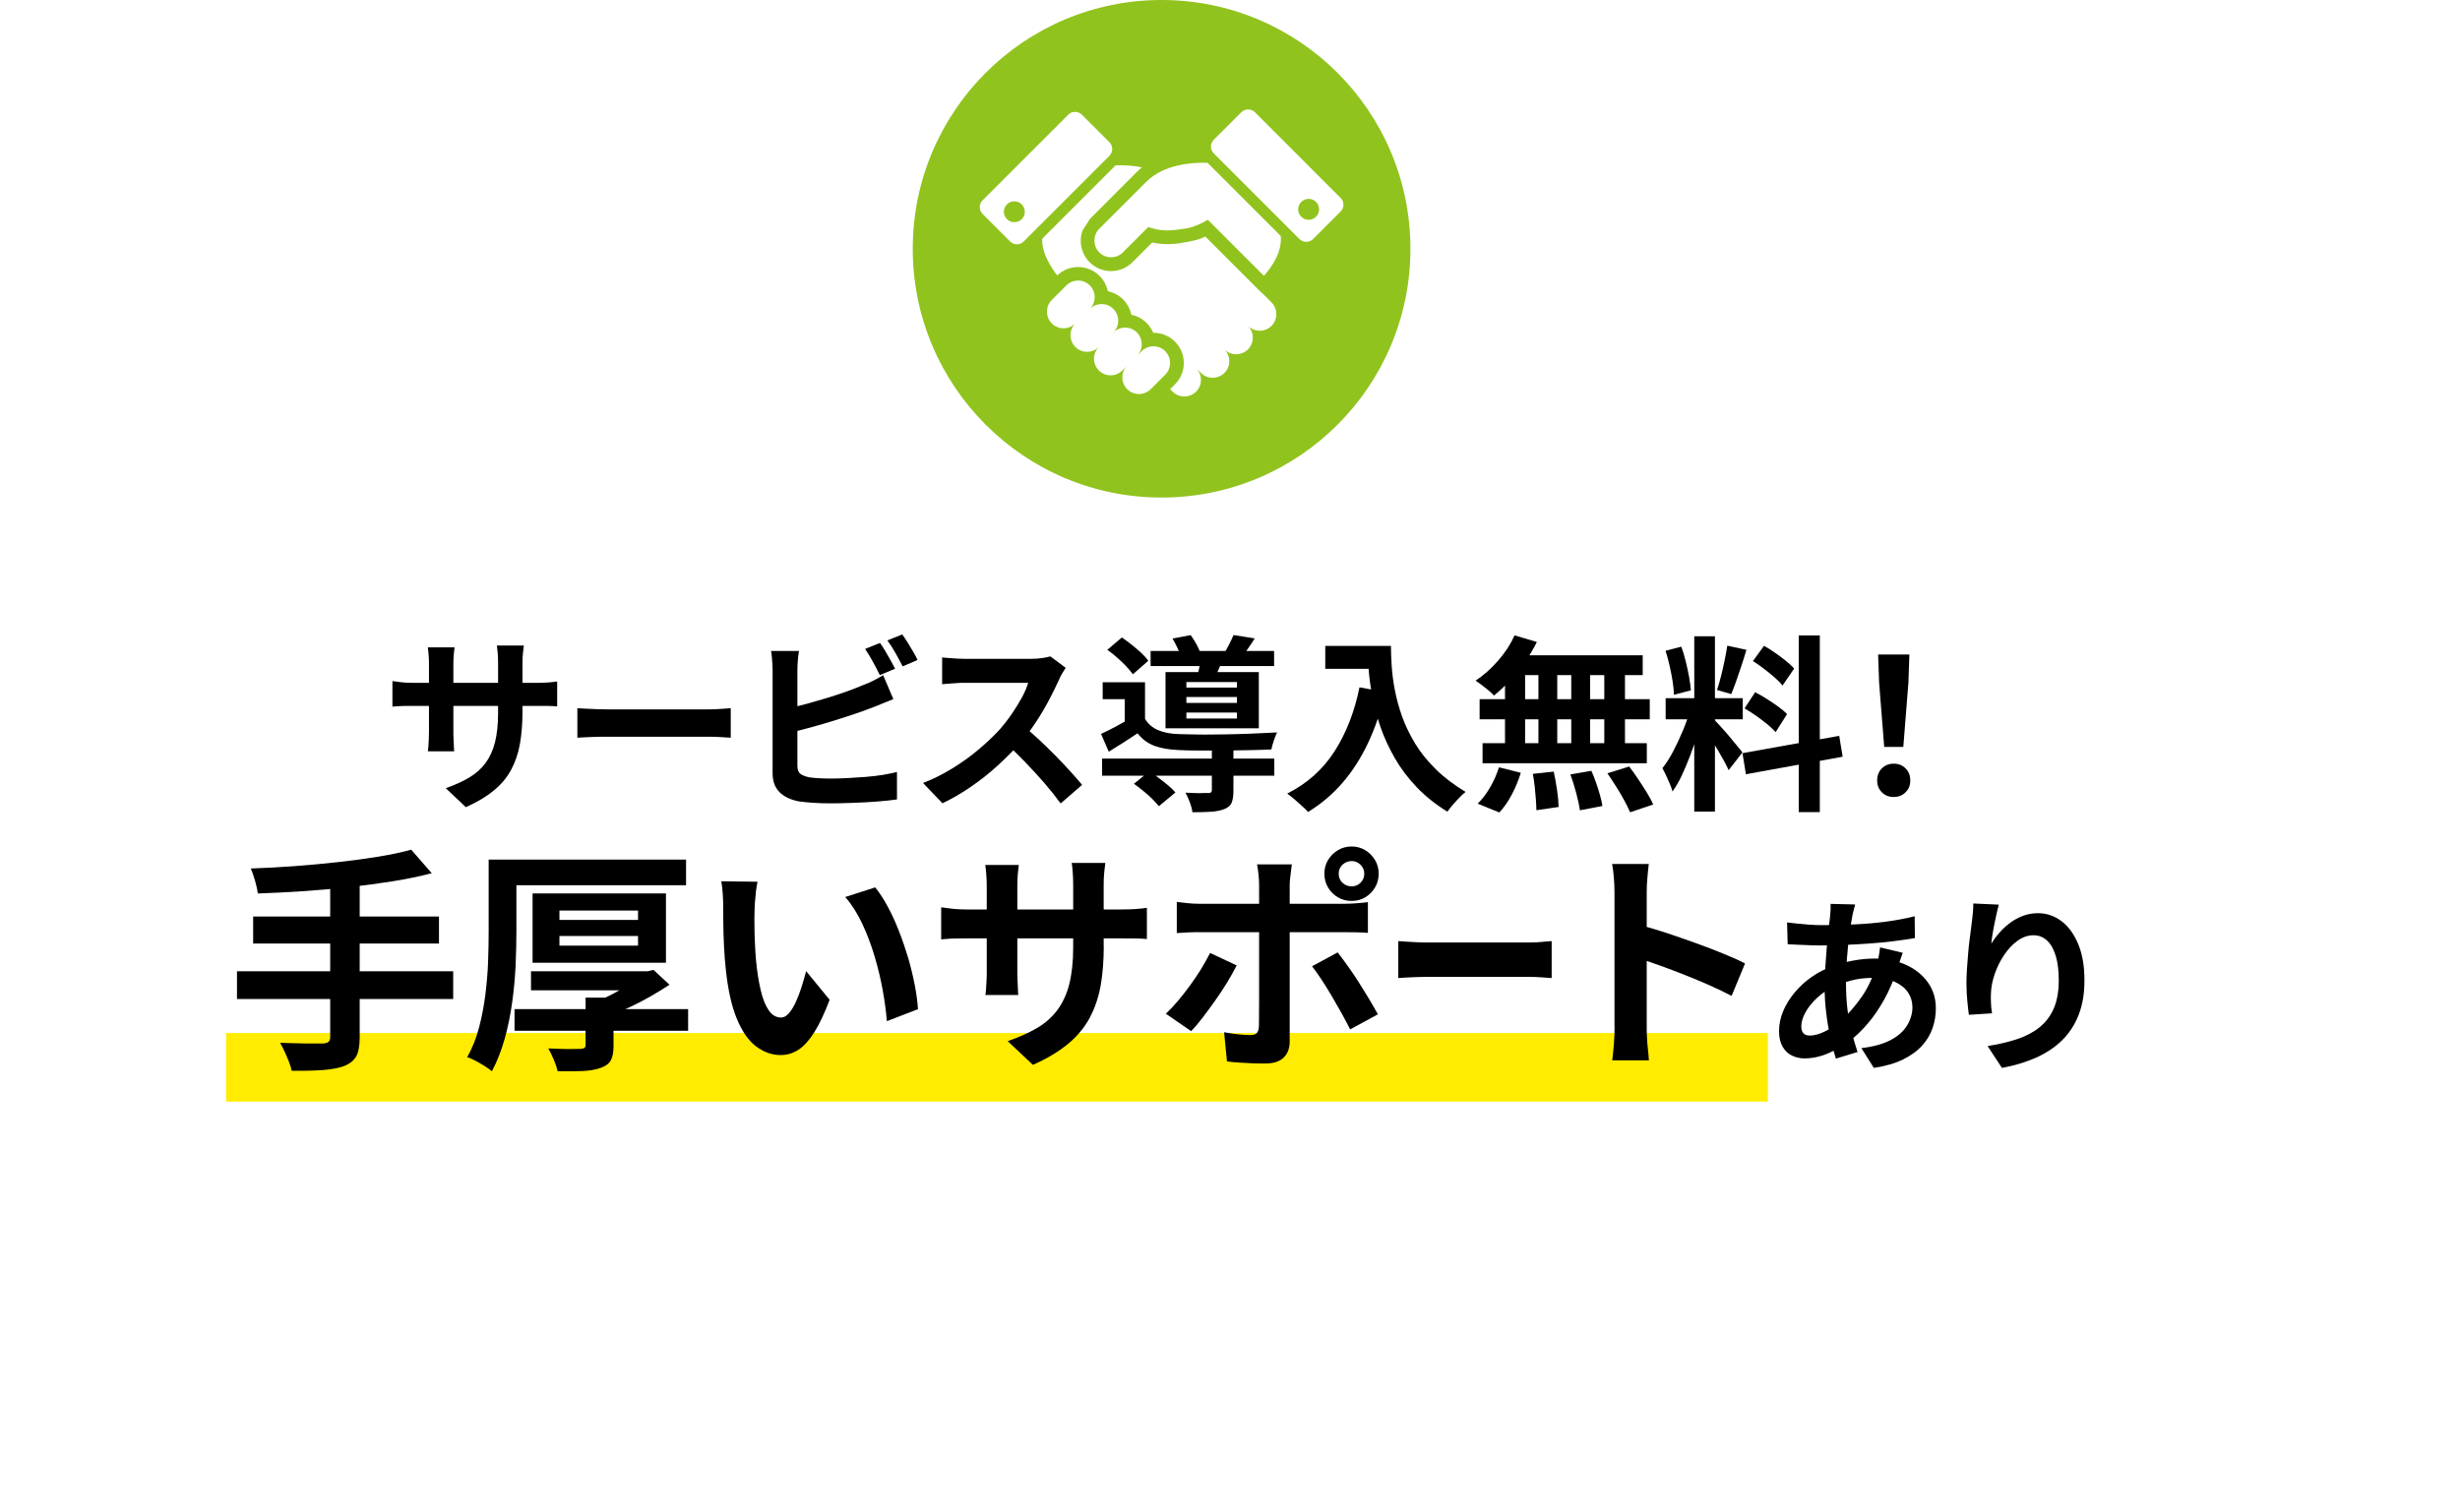 <?xml version="1.0" encoding="UTF-8"?>
<svg id="_レイヤー_2" data-name="レイヤー 2" xmlns="http://www.w3.org/2000/svg" xmlns:xlink="http://www.w3.org/1999/xlink" viewBox="0 0 251 154.34">
  <defs>
    <style>
      .cls-1, .cls-2 {
        fill: #fff;
      }

      .cls-2 {
        filter: url(#drop-shadow-1);
      }

      .cls-3 {
        fill: #91c31e;
      }

      .cls-4 {
        fill: #ffec00;
      }
    </style>
    <filter id="drop-shadow-1" x="0" y="16.34" width="251" height="138" filterUnits="userSpaceOnUse">
      <feOffset dx="7" dy="7"/>
      <feGaussianBlur result="blur" stdDeviation="5"/>
      <feFlood flood-color="#000" flood-opacity=".08"/>
      <feComposite in2="blur" operator="in"/>
      <feComposite in="SourceGraphic"/>
    </filter>
  </defs>
  <g id="_レイヤー_1-2" data-name="レイヤー 1">
    <g>
      <rect class="cls-2" x="8.85" y="25.17" width="219.34" height="106.34" rx="15" ry="15"/>
      <g>
        <circle class="cls-3" cx="118.52" cy="25.39" r="25.39"/>
        <g>
          <path class="cls-1" d="M118.47,17.49c-.54.26-1.07.62-1.56,1.11-2.47,2.47-4.71,4.71-4.71,4.71h0s-.03.03-.04.04c-.64.64-.66,1.66-.07,2.33.02.03.05.05.07.08.66.66,1.74.67,2.41,0l2.59-2.59c.45.16.89.26,1.31.31.57.06,1.11.04,1.6-.03,1.17-.17,1.05-.12,1.73-.34.68-.22,1.44-.68,1.44-.68l.46.46c.05.05,1.23,1.23,1.82,1.82.11.11.2.19.26.26.07.07.15.12.19.19l2.99,2.99c.86-.97,1.85-2.41,1.72-4.06l-7.47-7.47s-2.59-.18-4.74.86Z"/>
          <path class="cls-1" d="M118.89,35.84c-.66-.66-1.74-.66-2.4,0l-.49.49c.66-.66.66-1.73,0-2.4-.66-.66-1.73-.66-2.4,0,.66-.66.66-1.73,0-2.4-.66-.66-1.73-.66-2.4,0,.66-.66.66-1.73,0-2.4-.66-.66-1.73-.66-2.4,0l-1.48,1.48c-.66.66-.66,1.73,0,2.4.66.66,1.73.66,2.4,0-.66.66-.66,1.73,0,2.4.66.66,1.74.66,2.4,0-.66.66-.66,1.73,0,2.4.66.66,1.73.66,2.4,0l.49-.49c-.66.66-.66,1.73,0,2.4.66.66,1.73.66,2.4,0l1.48-1.48c.66-.66.66-1.74,0-2.4Z"/>
          <path class="cls-1" d="M136.77,20.19l-8.72-8.73c-.39-.39-1.01-.39-1.4,0l-2.8,2.8c-.39.39-.39,1.01,0,1.4l8.73,8.73c.39.39,1.01.39,1.4,0l2.8-2.8c.39-.39.39-1.01,0-1.4ZM134.28,22.12c-.42.42-1.09.42-1.51,0-.42-.42-.42-1.09,0-1.51.41-.42,1.09-.42,1.51,0,.42.42.41,1.09,0,1.51Z"/>
          <path class="cls-1" d="M113.19,14.51l-2.8-2.8c-.39-.39-1.01-.39-1.4,0l-8.73,8.73c-.39.39-.39,1.01,0,1.4l2.8,2.8c.39.39,1.01.39,1.4,0l8.73-8.73c.39-.39.39-1.01,0-1.4ZM104.25,22.37c-.42.41-1.09.41-1.51,0-.42-.42-.42-1.09,0-1.51.42-.42,1.09-.42,1.51,0,.42.42.42,1.09,0,1.51Z"/>
          <path class="cls-1" d="M128.77,29.93l-.54-.54-5.25-5.25-.35.16-.39.14h-.03c-.07.03-.7.22-1.95.4-.66.09-1.32.1-1.95.03-.25-.03-.5-.07-.75-.12l-2.01,2.01c-1.21,1.21-3.18,1.21-4.38,0-.04-.04-.08-.09-.12-.13h-.01c-.76-.88-.96-2.06-.6-3.09l.77-1.2h0s4.71-4.72,4.71-4.72c.19-.19.39-.37.6-.54-1.47-.29-2.7-.2-2.7-.2l-7.47,7.47c-.1,1.38.84,2.88,1.52,3.76,1.21-1.16,3.13-1.14,4.32.05.44.44.72.99.84,1.56.57.12,1.12.4,1.56.84.44.44.72.99.84,1.56.57.12,1.12.4,1.56.84.3.3.52.64.67,1,.8,0,1.61.29,2.22.9,1.21,1.21,1.21,3.17,0,4.37l-.49.49.25.25c.66.66,1.74.66,2.4,0,.66-.66.66-1.73,0-2.4l.49.49c.66.66,1.73.66,2.4,0,.66-.66.66-1.74,0-2.4.66.66,1.73.66,2.4,0,.66-.66.66-1.73,0-2.4.66.66,1.74.66,2.4,0,.66-.66.66-1.73,0-2.4l-.94-.94Z"/>
        </g>
      </g>
      <g>
        <rect class="cls-4" x="23.07" y="105.43" width="157.31" height="7"/>
        <g>
          <path d="M40.05,69.51c.13.01.29.04.5.07.2.03.44.06.71.08.27.02.56.03.88.03h12.6c.51,0,.93-.01,1.25-.04.32-.03.61-.06.86-.1v2.55c-.21-.03-.48-.04-.83-.05s-.77,0-1.29,0h-12.6c-.32,0-.61,0-.87,0s-.49.02-.69.03c-.2.01-.37.03-.53.04v-2.61ZM46.38,66.06c-.03.18-.05.42-.08.72-.03.3-.04.64-.04,1.01v6.87c0,.28,0,.55.02.82.01.26.02.49.03.69,0,.2.02.37.03.51h-2.69c.03-.14.04-.31.06-.51.01-.2.03-.43.04-.69.01-.26.02-.54.02-.82v-6.87c0-.28,0-.57-.03-.86-.02-.29-.05-.58-.09-.86h2.73ZM53.31,72.68c0,1.19-.09,2.27-.26,3.24s-.47,1.84-.89,2.63-1.01,1.5-1.77,2.12c-.76.63-1.71,1.2-2.86,1.71l-2.05-1.94c.92-.32,1.72-.68,2.39-1.08s1.23-.89,1.66-1.47.76-1.29.97-2.11c.21-.83.32-1.83.32-3v-5.11c0-.4-.01-.75-.04-1.05-.03-.3-.05-.55-.08-.74h2.75c-.03.19-.05.44-.09.74-.03.3-.05.65-.05,1.05v5.01Z"/>
          <path d="M58.92,72.28c.23.01.52.03.88.05.36.02.73.04,1.12.05.39.01.75.02,1.08.02h10.31c.45,0,.87-.02,1.27-.05s.72-.05.98-.07v3.01c-.22-.01-.54-.03-.98-.06s-.86-.04-1.27-.04h-10.31c-.55,0-1.11,0-1.69.03s-1.04.04-1.4.07v-3.01Z"/>
          <path d="M81.52,66.44c-.05.29-.09.63-.12,1.02-.03.38-.04.71-.04.98v9.7c0,.41.1.69.31.84.2.15.52.28.94.36.29.04.63.07,1.02.09.38.02.79.03,1.21.03.5,0,1.05-.02,1.66-.05.61-.03,1.22-.07,1.84-.12.62-.05,1.21-.12,1.76-.21s1.02-.19,1.42-.29v2.8c-.6.09-1.3.16-2.09.22s-1.6.1-2.43.13-1.6.05-2.31.05c-.63,0-1.22-.02-1.78-.06-.56-.04-1.04-.09-1.45-.15-.83-.17-1.48-.48-1.94-.95-.46-.47-.69-1.11-.69-1.93v-10.46c0-.14,0-.33-.02-.58s-.03-.49-.05-.75c-.02-.26-.05-.48-.09-.67h2.84ZM80.25,72.33c.61-.13,1.27-.29,1.96-.47.69-.19,1.39-.39,2.09-.6s1.37-.44,2.01-.66c.63-.22,1.2-.45,1.7-.66.35-.13.69-.27,1.03-.44.34-.17.69-.36,1.07-.59l1.04,2.44c-.37.14-.76.3-1.16.47s-.77.32-1.08.43c-.56.22-1.21.45-1.93.69s-1.48.48-2.26.72c-.78.24-1.55.46-2.31.66-.76.21-1.47.38-2.12.54l-.02-2.52ZM89.79,65.62c.17.23.35.51.54.83.19.32.37.64.55.96.17.32.32.6.45.84l-1.56.65c-.19-.4-.43-.85-.7-1.35-.28-.51-.54-.94-.8-1.32l1.52-.61ZM92.06,64.75c.18.24.36.53.56.84.19.32.38.64.57.95.19.31.33.59.43.82l-1.52.65c-.21-.41-.45-.86-.73-1.36-.28-.5-.56-.93-.83-1.29l1.52-.61Z"/>
          <path d="M108.74,68.15c-.08.12-.19.29-.34.54-.15.24-.26.47-.34.67-.27.6-.6,1.27-.99,2.02-.39.74-.83,1.49-1.32,2.24-.49.75-1.01,1.45-1.56,2.1-.72.81-1.51,1.6-2.37,2.39-.86.79-1.77,1.51-2.73,2.17s-1.93,1.23-2.93,1.7l-1.98-2.07c1.04-.4,2.04-.9,3.01-1.5.97-.6,1.88-1.25,2.71-1.96.83-.7,1.55-1.39,2.15-2.05.42-.49.82-1,1.2-1.56.38-.55.71-1.1,1.01-1.64s.51-1.05.65-1.51h-6.51c-.27,0-.55,0-.84.03-.29.02-.57.04-.83.06-.26.02-.46.04-.6.05v-2.73c.19.01.43.03.71.06.28.03.57.04.85.06.29.01.53.02.72.02h6.78c.42,0,.81-.03,1.16-.08.35-.05.62-.11.82-.17l1.57,1.17ZM104.44,74.12c.5.4,1.03.86,1.59,1.38.56.53,1.12,1.07,1.67,1.63.55.56,1.06,1.1,1.53,1.62.47.52.86.97,1.18,1.35l-2.19,1.9c-.47-.65-1.01-1.33-1.62-2.04-.61-.7-1.25-1.4-1.92-2.1-.67-.7-1.35-1.36-2.04-1.99l1.8-1.77Z"/>
          <path d="M116.83,73.37c.32.52.77.91,1.34,1.15.58.24,1.27.38,2.09.4.47.01,1.03.03,1.68.04s1.34.02,2.08,0c.74,0,1.49-.02,2.25-.04s1.48-.04,2.18-.08c.7-.03,1.32-.06,1.85-.09-.1.21-.21.48-.33.83-.11.35-.2.66-.25.91-.61.03-1.34.05-2.17.07s-1.7.03-2.59.04c-.9,0-1.75,0-2.57,0-.82,0-1.53-.02-2.13-.05-.97-.04-1.8-.18-2.47-.43-.67-.25-1.25-.67-1.72-1.28-.46.31-.93.61-1.41.92-.48.31-.99.63-1.53.96l-.79-1.82c.45-.2.93-.44,1.45-.72s1.01-.55,1.49-.83h1.54ZM112.45,77.42h17.57v1.75h-17.57v-1.75ZM116.83,69.63v4.51h-2.07v-2.78h-2.25v-1.73h4.32ZM112.97,66.33l1.5-1.27c.32.22.66.47,1.01.75.35.28.68.56.98.84.3.28.53.54.7.79l-1.57,1.38c-.17-.24-.39-.51-.68-.82-.29-.3-.6-.6-.93-.89-.33-.29-.67-.56-1-.79ZM115.69,80l1.57-1.27c.31.19.63.41.96.66.33.25.65.5.96.76s.56.5.75.73l-1.69,1.4c-.17-.22-.39-.46-.67-.74-.28-.28-.59-.55-.92-.82s-.65-.51-.96-.73ZM117.4,66.44h12.6v1.54h-12.6v-1.54ZM118.92,68.59h9.52v5.74h-9.52v-5.74ZM119.63,65.17l1.86-.35c.2.28.4.6.6.95.19.35.33.67.4.95l-1.96.38c-.08-.26-.2-.57-.37-.93-.17-.37-.35-.7-.53-1.01ZM123.64,76.39h2.21v4.32c0,.51-.06.92-.18,1.21-.12.29-.38.52-.78.67-.38.14-.84.23-1.36.26s-1.15.05-1.86.05c-.04-.31-.13-.65-.27-1.02-.14-.37-.29-.7-.44-.98.31.01.62.03.94.04.32.01.6.02.84,0s.41,0,.5,0c.15,0,.26-.02.32-.07s.09-.12.09-.22v-4.26ZM121.05,69.61v.56h5.16v-.56h-5.16ZM121.05,71.14v.6h5.16v-.6h-5.16ZM121.05,72.72v.61h5.16v-.61h-5.16ZM122.53,67.07l2.28.15c-.15.36-.3.69-.43,1-.13.31-.25.58-.35.81l-1.82-.23c.08-.28.14-.58.2-.89.06-.31.1-.59.12-.83ZM125.85,64.81l2.17.35c-.23.37-.46.71-.68,1.03-.22.31-.43.58-.6.82l-1.82-.35c.17-.28.34-.59.51-.93.17-.34.32-.64.43-.91Z"/>
          <path d="M138.72,70.15l2.63.48c-.44,1.89-1.02,3.62-1.75,5.17s-1.6,2.91-2.62,4.09-2.19,2.17-3.52,2.98c-.14-.17-.34-.37-.6-.6-.26-.24-.52-.47-.8-.71-.28-.24-.52-.42-.72-.57,2.01-1.01,3.61-2.43,4.8-4.27s2.05-4.02,2.57-6.56ZM135.22,65.92h5.45v2.34h-5.45v-2.34ZM139.54,65.92h2.38c0,.61.03,1.31.08,2.08s.16,1.6.33,2.48c.17.88.42,1.78.75,2.7s.78,1.83,1.33,2.74,1.26,1.77,2.1,2.6,1.86,1.6,3.03,2.3c-.17.13-.37.31-.61.56s-.48.5-.7.76c-.22.26-.41.5-.55.7-1.2-.74-2.25-1.58-3.13-2.5s-1.63-1.91-2.23-2.96c-.6-1.04-1.09-2.1-1.46-3.17-.37-1.07-.65-2.11-.84-3.13s-.32-1.97-.38-2.85c-.06-.88-.1-1.65-.1-2.3Z"/>
          <path d="M154.54,64.85l2.27.67c-.35.7-.76,1.4-1.23,2.07-.47.68-.98,1.31-1.53,1.88-.54.58-1.08,1.08-1.62,1.52-.13-.15-.31-.33-.54-.52s-.47-.38-.71-.56c-.24-.18-.45-.33-.63-.44.82-.54,1.59-1.22,2.3-2.04.72-.82,1.28-1.68,1.69-2.59ZM152.94,78.31l2.23.56c-.22.73-.52,1.46-.9,2.19-.38.73-.81,1.35-1.29,1.86l-2.21-.9c.43-.41.85-.95,1.25-1.63.4-.68.7-1.37.92-2.07ZM150.97,71.36h17.36v2.05h-17.36v-2.05ZM151.27,75.85h16.76v2.05h-16.76v-2.05ZM153.56,67.59h2.05v9.35h-2.05v-9.35ZM154.38,66.88h13.23v2.02h-13.79l.56-2.02ZM156.4,78.98l2.13-.23c.13.58.24,1.2.34,1.88.1.68.15,1.25.16,1.73l-2.27.33c0-.31-.02-.67-.05-1.09-.03-.42-.07-.86-.12-1.33-.05-.46-.12-.89-.19-1.29ZM156.97,67.59h1.92v9.33h-1.92v-9.33ZM160.22,79.04l2.15-.37c.17.37.33.77.48,1.21.15.43.29.86.4,1.27.12.41.2.78.25,1.11l-2.3.44c-.06-.47-.19-1.06-.37-1.75s-.39-1.33-.6-1.92ZM160.32,67.59h1.92v9.35h-1.92v-9.35ZM163.69,67.59h2.11v9.35h-2.11v-9.35ZM164.02,78.92l2.21-.69c.31.4.61.83.92,1.29s.6.92.88,1.37c.28.45.5.86.65,1.22l-2.36.79c-.14-.34-.34-.75-.59-1.21s-.52-.93-.83-1.41c-.3-.48-.6-.93-.89-1.35Z"/>
          <path d="M172.45,72.39l1.29.63c-.17.64-.36,1.32-.58,2.03-.22.71-.46,1.42-.73,2.12-.27.7-.55,1.37-.84,1.99-.29.62-.61,1.16-.94,1.62-.06-.24-.16-.51-.28-.8-.12-.29-.25-.57-.38-.85s-.26-.52-.37-.73c.38-.47.76-1.06,1.12-1.76s.7-1.42,1.01-2.17.54-1.44.71-2.08ZM169.94,66.42l1.61-.42c.17.46.32.96.45,1.5.13.54.25,1.06.34,1.57.09.51.15.97.19,1.38l-1.73.46c-.01-.41-.06-.87-.14-1.39-.08-.52-.19-1.05-.31-1.59s-.26-1.05-.41-1.51ZM169.95,71.26h7.87v2.15h-7.87v-2.15ZM172.87,64.94h2.11v17.89h-2.11v-17.89ZM174.97,73.51c.1.1.25.26.45.48.2.22.42.46.66.74.24.28.48.55.7.83.22.28.43.52.61.74s.32.38.39.5l-1.4,1.8c-.13-.28-.29-.61-.5-.99-.21-.38-.43-.77-.67-1.17-.24-.4-.48-.78-.71-1.14-.23-.36-.43-.65-.6-.88l1.06-.9ZM176.25,65.9l1.94.42c-.15.53-.32,1.06-.5,1.61-.18.55-.36,1.08-.54,1.58-.18.51-.35.95-.5,1.33l-1.46-.42c.14-.41.28-.88.41-1.41.13-.53.26-1.07.37-1.62.12-.55.2-1.05.27-1.5ZM177.79,76.87l9.87-1.77.35,2.13-9.87,1.79-.35-2.15ZM178,72.3l1.08-1.65c.38.19.78.42,1.19.68s.8.52,1.17.79c.37.26.67.52.9.76l-1.17,1.84c-.21-.24-.49-.51-.84-.8-.36-.29-.74-.58-1.14-.86s-.8-.54-1.18-.76ZM178.86,67.46l1.13-1.55c.36.2.73.44,1.12.71.39.27.76.54,1.11.83.35.28.63.54.84.79l-1.19,1.73c-.19-.26-.46-.53-.8-.83-.34-.29-.7-.59-1.08-.88-.38-.29-.76-.56-1.13-.79ZM183.53,64.85h2.15v18.03h-2.15v-18.03Z"/>
          <path d="M193.22,81.34c-.49,0-.89-.16-1.21-.48-.32-.32-.48-.72-.48-1.21s.16-.91.48-1.23c.32-.32.72-.48,1.21-.48s.89.16,1.21.48c.32.32.48.73.48,1.23s-.16.89-.48,1.21c-.32.32-.72.48-1.21.48ZM192.25,76.23l-.52-6.57-.1-2.86h3.19l-.1,2.86-.52,6.57h-1.96Z"/>
          <path d="M24.18,99.13h22.06v2.83h-22.06v-2.83ZM41.96,86.72l2.09,2.4c-1.23.32-2.57.6-4.02.83-1.45.23-2.95.43-4.5.6s-3.11.3-4.68.41c-1.57.1-3.08.18-4.54.23-.05-.37-.14-.8-.29-1.31s-.29-.92-.43-1.24c1.44-.05,2.92-.13,4.43-.24,1.51-.11,2.99-.25,4.44-.41,1.45-.16,2.81-.34,4.09-.55s2.42-.45,3.41-.72ZM25.83,93.54h18.96v2.76h-18.96v-2.76ZM33.7,90.13h3v15.74c0,.86-.12,1.51-.35,1.93s-.64.76-1.24,1c-.56.21-1.28.34-2.17.41-.89.06-1.95.09-3.18.07-.05-.27-.14-.58-.28-.92-.14-.34-.28-.69-.44-1.03-.16-.34-.31-.64-.46-.9.61.02,1.21.03,1.8.05.59.02,1.12.02,1.58.02h.98c.27-.02.46-.07.58-.17.11-.1.17-.26.17-.5v-15.7Z"/>
          <path d="M49.86,87.73h2.83v7.37c0,1.04-.03,2.18-.08,3.41-.06,1.23-.17,2.49-.35,3.78-.18,1.29-.43,2.54-.77,3.74s-.77,2.31-1.3,3.3c-.19-.16-.44-.34-.74-.53-.3-.19-.62-.37-.94-.54-.32-.17-.6-.29-.84-.37.51-.9.91-1.89,1.2-2.99s.5-2.21.65-3.35c.14-1.14.24-2.26.28-3.37.04-1.11.06-2.14.06-3.08v-7.37ZM51.54,87.73h18.46v2.62h-18.46v-2.62ZM52.5,102.99h17.71v2.21h-17.71v-2.21ZM54.18,99.13h11.62v1.94h-11.62v-1.94ZM54.34,91.18h13.61v7.08h-13.61v-7.08ZM59.77,101.82h2.83v4.92c0,.64-.09,1.13-.28,1.48s-.54.6-1.07.78c-.51.18-1.12.28-1.84.31s-1.55.04-2.51.02c-.08-.35-.21-.75-.4-1.19-.18-.44-.37-.82-.56-1.14.45.02.9.03,1.34.05.45.02.85.02,1.21.01.36,0,.6-.01.73-.01.21-.02.35-.05.42-.11.07-.06.11-.16.11-.32v-4.8ZM57.08,92.93v.96h8.02v-.96h-8.02ZM57.08,95.53v.98h8.02v-.98h-8.02ZM65.36,99.13h.72l.6-.14,1.63,1.51c-.58.38-1.2.77-1.88,1.16s-1.38.76-2.11,1.1c-.73.34-1.44.65-2.15.92-.14-.22-.35-.48-.62-.78-.27-.3-.5-.53-.67-.71.54-.21,1.1-.46,1.68-.77.58-.3,1.11-.62,1.61-.94.5-.32.9-.61,1.2-.86v-.5Z"/>
          <path d="M77.29,90.01c-.06.29-.12.62-.16.98-.04.37-.07.73-.1,1.08-.02.35-.04.64-.04.86-.02.53-.02,1.07-.01,1.63,0,.56.02,1.13.05,1.72.02.58.06,1.16.11,1.74.11,1.15.27,2.17.48,3.05.21.88.48,1.56.82,2.05s.76.73,1.27.73c.27,0,.54-.15.8-.46.26-.3.5-.7.72-1.19s.41-1,.58-1.55.32-1.06.44-1.54l2.4,2.93c-.53,1.39-1.05,2.5-1.57,3.32-.52.82-1.06,1.42-1.62,1.78-.56.36-1.17.54-1.82.54-.86,0-1.68-.29-2.46-.86s-1.44-1.51-1.98-2.8-.93-3-1.15-5.15c-.08-.74-.14-1.51-.18-2.33-.04-.82-.06-1.59-.07-2.33,0-.74-.01-1.34-.01-1.82,0-.34-.02-.74-.05-1.2-.03-.46-.08-.88-.14-1.25l3.7.05ZM89.29,90.56c.45.54.88,1.21,1.3,1.99.42.78.8,1.62,1.15,2.52.35.9.66,1.81.94,2.75.27.94.49,1.85.66,2.74.17.89.28,1.7.32,2.44l-3.17,1.22c-.08-.98-.22-2.04-.43-3.19-.21-1.15-.49-2.31-.84-3.48-.35-1.17-.77-2.27-1.26-3.31-.49-1.04-1.06-1.94-1.72-2.69l3.05-.98Z"/>
          <path d="M96.03,92.6c.16.02.37.04.62.08.26.04.55.07.89.1.34.02.7.04,1.1.04h15.74c.64,0,1.16-.02,1.56-.05.4-.03.76-.07,1.08-.12v3.19c-.26-.03-.6-.05-1.03-.06s-.97-.01-1.61-.01h-15.74c-.4,0-.76,0-1.09.01-.33,0-.62.02-.86.04-.25.02-.47.03-.66.05v-3.26ZM103.95,88.28c-.03.22-.06.52-.1.9-.03.38-.05.8-.05,1.26v8.59c0,.35,0,.69.02,1.02.02.33.03.62.04.86,0,.25.02.46.04.64h-3.36c.03-.18.06-.39.07-.64.02-.25.03-.54.05-.86.02-.33.02-.67.02-1.02v-8.59c0-.35-.01-.71-.04-1.08-.02-.37-.06-.73-.11-1.08h3.41ZM112.62,96.56c0,1.49-.11,2.84-.32,4.04-.22,1.21-.59,2.3-1.12,3.29-.53.98-1.26,1.87-2.21,2.65-.94.78-2.14,1.5-3.58,2.14l-2.57-2.42c1.15-.4,2.15-.85,2.99-1.34s1.53-1.11,2.08-1.84c.54-.73.95-1.61,1.21-2.64.26-1.03.4-2.28.4-3.76v-6.38c0-.5-.02-.93-.05-1.31-.03-.38-.06-.68-.1-.92h3.43c-.03.24-.07.55-.11.92-.04.38-.06.81-.06,1.31v6.26Z"/>
          <path d="M126.17,98.55c-.27.54-.6,1.13-.98,1.75-.38.62-.8,1.25-1.24,1.87s-.87,1.2-1.28,1.74c-.42.54-.79.98-1.13,1.33l-2.59-1.78c.4-.37.81-.8,1.24-1.31s.84-1.04,1.25-1.6c.41-.56.78-1.12,1.13-1.68.34-.56.64-1.1.9-1.61l2.71,1.27ZM120.05,92.05c.37.05.75.09,1.15.13.4.04.79.06,1.18.06h14.81c.34,0,.73-.02,1.19-.05s.85-.07,1.19-.12v3.14c-.37-.03-.77-.05-1.2-.06s-.82-.01-1.15-.01h-14.83c-.35,0-.74,0-1.16.02-.42.02-.81.04-1.16.07v-3.19ZM131.81,88.23c-.02.11-.04.3-.07.55-.03.26-.06.52-.1.8-.03.28-.05.52-.05.73v15.98c0,.69-.2,1.24-.61,1.64-.41.41-1.04.61-1.88.61-.43,0-.87,0-1.32-.02-.45-.02-.89-.04-1.32-.07-.43-.03-.86-.07-1.27-.12l-.29-2.98c.51.1,1.01.17,1.5.22.49.05.88.07,1.16.07.32,0,.54-.07.67-.2.13-.14.2-.36.22-.66,0-.14,0-.46.01-.94,0-.48.01-1.05.01-1.7v-11.83c0-.32-.02-.7-.07-1.14-.05-.44-.1-.76-.14-.95h3.55ZM136.49,97.21c.3.38.64.84,1.02,1.37.38.53.76,1.09,1.14,1.69.38.6.74,1.18,1.08,1.75.34.57.62,1.07.86,1.5l-2.83,1.54c-.26-.51-.55-1.06-.88-1.66-.33-.59-.67-1.18-1.02-1.78s-.7-1.15-1.04-1.67c-.34-.52-.66-.96-.95-1.33l2.62-1.42ZM135.13,89.17c0-.51.12-.98.37-1.39s.58-.75,1.01-1.01c.42-.25.89-.38,1.4-.38s.98.13,1.39.38c.42.26.75.59,1,1.01.25.42.37.88.37,1.39s-.12.98-.37,1.4c-.25.42-.58.76-1,1.01-.42.25-.88.37-1.39.37s-.98-.12-1.4-.37c-.42-.25-.76-.58-1.01-1.01s-.37-.89-.37-1.4ZM136.59,89.17c0,.37.13.68.38.92s.57.37.94.37.66-.12.91-.37c.26-.25.38-.56.38-.92s-.13-.66-.38-.91c-.26-.26-.56-.38-.91-.38s-.68.13-.94.38-.38.56-.38.91Z"/>
          <path d="M142.68,96.05c.23.02.52.04.88.06.36.02.73.04,1.12.06.39.02.75.02,1.08.02h10.31c.45,0,.87-.02,1.27-.06.4-.04.72-.07.98-.08v3.77c-.22-.02-.54-.04-.98-.07s-.86-.05-1.27-.05h-10.31c-.55,0-1.11.01-1.69.04-.58.02-1.04.05-1.4.08v-3.77Z"/>
          <path d="M164.73,104.86v-13.8c0-.42-.02-.9-.06-1.44-.04-.54-.1-1.02-.18-1.44h3.74c-.05.42-.1.88-.14,1.38-.05.5-.07,1-.07,1.5v13.8c0,.22,0,.54.02.95.02.41.05.83.1,1.26.05.43.08.82.1,1.15h-3.74c.06-.48.12-1.04.17-1.68.05-.64.07-1.2.07-1.68ZM167.3,94.4c.8.21,1.7.48,2.69.8.99.33,1.99.68,3,1.04s1.96.73,2.84,1.09c.89.36,1.63.69,2.22,1l-1.37,3.31c-.67-.35-1.42-.71-2.23-1.07s-1.64-.71-2.48-1.04-1.66-.65-2.47-.94-1.54-.54-2.2-.77v-3.43Z"/>
          <path d="M194.15,97.22c-.04.12-.1.28-.17.48-.08.21-.15.42-.22.63-.07.22-.12.39-.16.52-.37,1.15-.82,2.21-1.35,3.16-.53.95-1.1,1.79-1.72,2.5-.61.71-1.22,1.29-1.82,1.74-.63.47-1.34.89-2.15,1.24-.81.35-1.62.53-2.44.53-.46,0-.89-.1-1.29-.29-.4-.19-.71-.5-.95-.91-.24-.42-.36-.94-.36-1.58,0-.69.14-1.37.42-2.04.28-.67.67-1.3,1.17-1.9s1.08-1.14,1.75-1.6c.67-.47,1.38-.83,2.15-1.1.63-.23,1.32-.42,2.06-.56.75-.14,1.49-.21,2.22-.21,1.19,0,2.26.22,3.2.65s1.68,1.03,2.22,1.79c.54.76.81,1.64.81,2.65,0,.68-.11,1.34-.33,1.99-.22.65-.57,1.25-1.07,1.8-.49.55-1.14,1.02-1.95,1.42-.81.4-1.8.68-2.98.86l-1.27-2.02c1.23-.14,2.23-.42,3-.83s1.33-.92,1.68-1.51c.35-.59.53-1.2.53-1.82,0-.56-.15-1.07-.45-1.52-.3-.45-.75-.81-1.34-1.08-.6-.27-1.33-.41-2.2-.41s-1.65.1-2.33.29c-.69.19-1.26.4-1.72.61-.64.31-1.21.69-1.71,1.16-.5.47-.89.96-1.17,1.47-.28.51-.42.99-.42,1.42,0,.31.07.54.21.7.14.16.36.24.67.24.46,0,.99-.15,1.59-.45.6-.3,1.2-.73,1.79-1.28.69-.64,1.34-1.41,1.96-2.3.61-.9,1.12-2.01,1.52-3.34.04-.13.08-.29.12-.5.04-.21.07-.41.11-.62.03-.21.05-.38.07-.51l2.34.56ZM185.87,94.42c1.22,0,2.36-.03,3.43-.08s2.1-.14,3.09-.27c.99-.13,1.98-.31,2.97-.56l.02,2.23c-.67.12-1.4.22-2.2.32-.8.1-1.63.18-2.5.24-.86.06-1.71.11-2.54.14-.83.03-1.61.05-2.34.05-.33,0-.71,0-1.12-.02-.42-.01-.83-.03-1.23-.05s-.75-.04-1.05-.05l-.06-2.23c.22.03.53.06.94.11.41.04.85.08,1.31.12.47.03.89.05,1.28.05ZM189.29,92.29c-.05.18-.1.36-.14.53-.05.17-.09.34-.12.49-.12.6-.22,1.29-.33,2.06-.1.77-.19,1.58-.25,2.42s-.1,1.66-.1,2.47c0,1,.05,1.92.15,2.76.1.84.25,1.61.43,2.32.19.71.39,1.39.6,2.03l-2.21.67c-.19-.58-.37-1.26-.55-2.05-.17-.79-.32-1.65-.43-2.56-.12-.91-.17-1.84-.17-2.77,0-.64.02-1.28.07-1.93s.09-1.29.14-1.92c.05-.63.11-1.24.18-1.82.07-.58.13-1.11.18-1.58.01-.18.03-.38.04-.59.01-.21.01-.4,0-.57l2.5.06Z"/>
          <path d="M203.94,92.33c-.06.23-.13.52-.21.86-.08.35-.15.71-.23,1.08-.08.38-.14.75-.2,1.1-.06.36-.1.67-.12.94.23-.38.51-.76.83-1.12.32-.37.68-.7,1.08-1,.4-.3.84-.54,1.32-.72.48-.18.99-.27,1.53-.27.9,0,1.7.28,2.42.83.72.55,1.28,1.34,1.7,2.36.42,1.02.62,2.24.62,3.65s-.2,2.54-.6,3.56c-.4,1.02-.97,1.88-1.71,2.6-.74.72-1.63,1.3-2.66,1.76-1.03.45-2.18.8-3.45,1.03l-1.46-2.23c1.06-.17,2.04-.39,2.93-.68.89-.29,1.66-.68,2.3-1.18s1.15-1.14,1.5-1.93.53-1.76.53-2.91c0-.99-.1-1.82-.31-2.51-.21-.68-.5-1.21-.89-1.56-.39-.36-.85-.54-1.39-.54s-1.1.19-1.61.56c-.51.37-.97.85-1.37,1.45-.4.59-.72,1.24-.96,1.93-.24.69-.37,1.36-.39,2-.01.27-.02.56,0,.88,0,.32.04.7.11,1.15l-2.36.15c-.05-.37-.11-.84-.16-1.39s-.09-1.16-.09-1.81c0-.45.02-.93.05-1.44.03-.51.07-1.03.12-1.57.04-.53.1-1.07.17-1.6.07-.54.14-1.05.2-1.54.05-.37.09-.74.12-1.09.03-.36.04-.67.04-.92l2.63.12Z"/>
        </g>
      </g>
    </g>
  </g>
</svg>